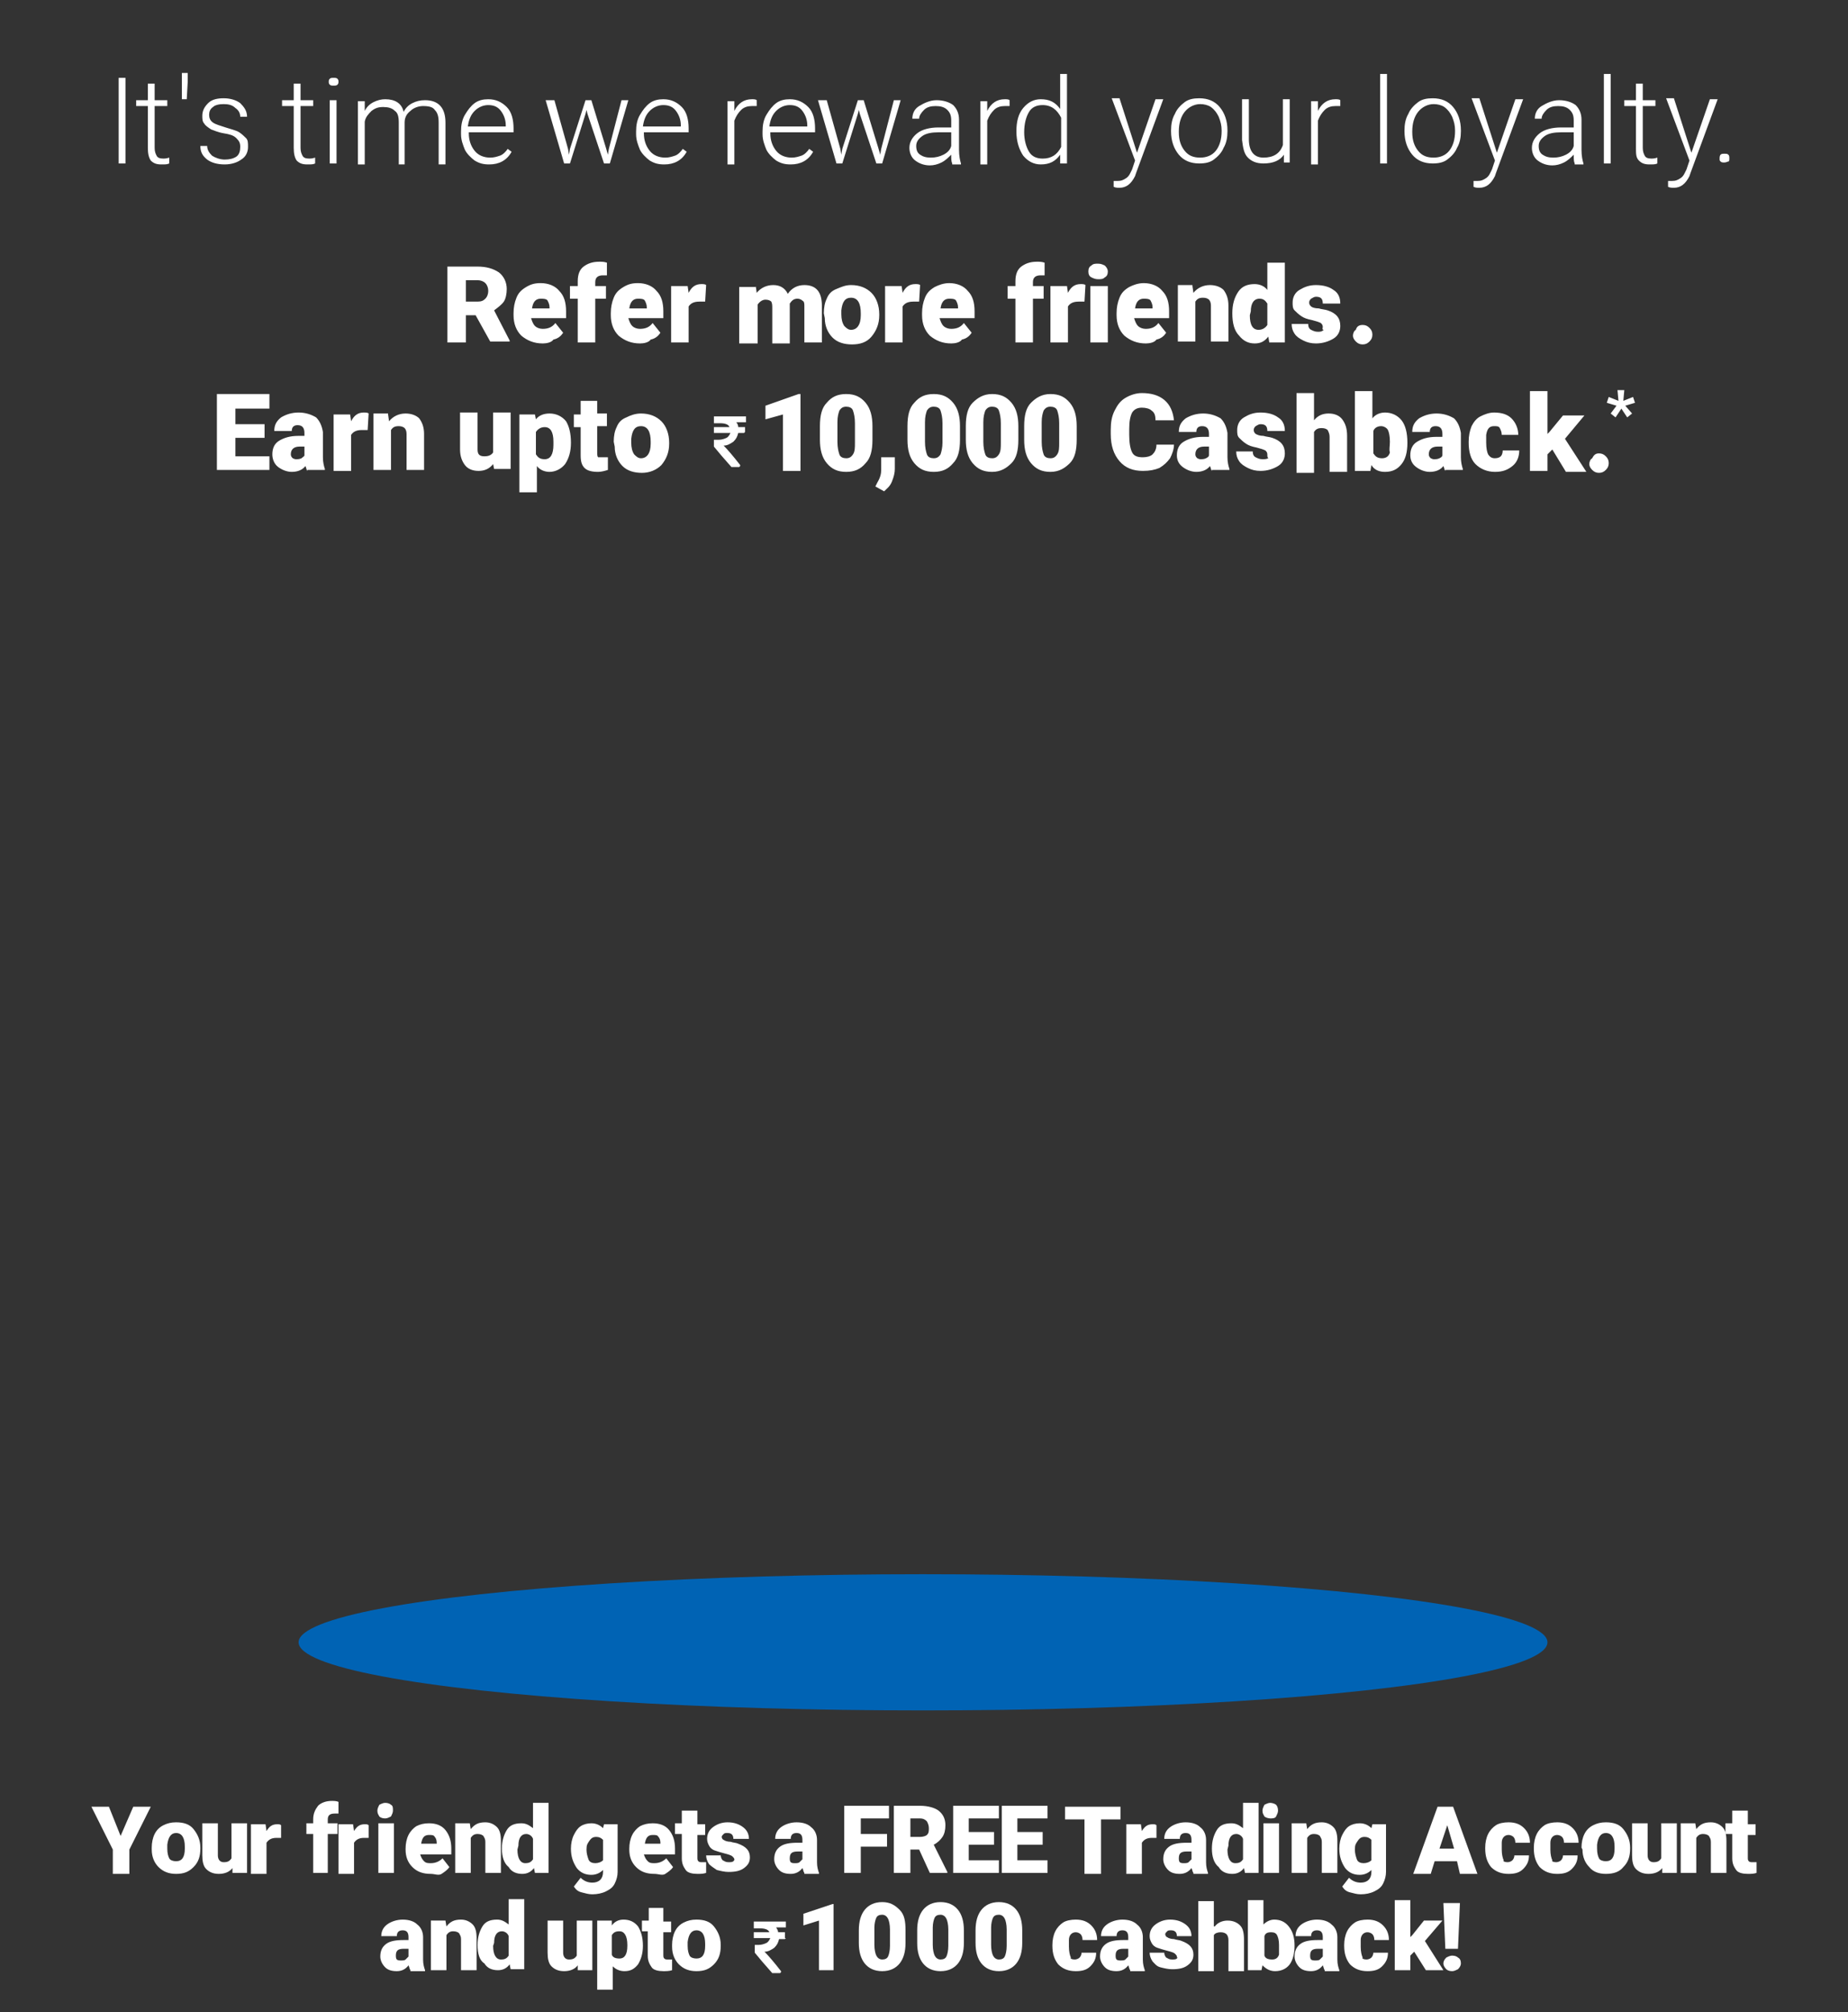 <svg xmlns="http://www.w3.org/2000/svg" viewBox="0 0 190 206.8"><rect x="0" y="0" width="190" height="206.8" fill="#333333" stroke="none"/><g fill="#fff"><path d="M12.4 188.7l1.3-3h1.8l-2.2 4.4v2.5h-1.7v-2.5l-2.2-4.4h1.8l1.2 3zM15.6 189.9c0-.5.1-1 .3-1.4.2-.4.5-.7.9-.9.4-.2.8-.3 1.3-.3.8 0 1.4.2 1.8.7.4.5.7 1.1.7 1.9v.1c0 .8-.2 1.4-.7 1.9s-1 .7-1.8.7c-.7 0-1.3-.2-1.8-.7-.4-.4-.7-1-.7-1.8v-.2zm1.6.1c0 .5.1.8.2 1 .1.2.4.3.7.3.6 0 .9-.4.9-1.3v-.2c0-.9-.3-1.4-.9-1.4-.5 0-.8.4-.9 1.2v.4zM23.9 192c-.3.4-.8.6-1.4.6-.6 0-1-.2-1.3-.5-.3-.3-.4-.8-.4-1.4v-3.3h1.6v3.3c0 .4.2.7.6.7.4 0 .6-.1.8-.4v-3.6h1.6v5.1h-1.5v-.5zM28.9 188.9h-.5c-.5 0-.8.2-1 .5v3.2h-1.6v-5.1h1.5l.1.7c.3-.5.6-.7 1.1-.7.2 0 .3 0 .4.1v1.3zM32.2 192.5v-4h-.7v-1.1h.7v-.4c0-.6.2-1 .5-1.4.3-.3.8-.5 1.4-.5.2 0 .5 0 .7.1v1.2h-.4c-.5 0-.7.2-.7.6v.4h1v1.1h-1v4h-1.5zM37.9 188.9h-.5c-.5 0-.8.2-1 .5v3.2h-1.6v-5.1h1.5l.1.7c.3-.5.6-.7 1.1-.7.2 0 .3 0 .4.1v1.3zM38.8 186.1c0-.2.1-.4.2-.6.2-.1.4-.2.6-.2.3 0 .5.1.6.2.2.1.2.3.2.6 0 .2-.1.4-.2.6-.2.1-.4.2-.6.2-.3 0-.5-.1-.6-.2-.1-.2-.2-.3-.2-.6zm1.7 6.4h-1.6v-5.1h1.6v5.1zM44.3 192.6c-.8 0-1.4-.2-1.9-.7-.5-.5-.7-1.1-.7-1.8v-.1c0-.5.1-1 .3-1.4.2-.4.5-.7.8-.9.4-.2.8-.3 1.3-.3.7 0 1.3.2 1.7.7s.6 1.1.6 1.9v.6h-3.2c.1.3.2.5.4.7.2.2.4.2.7.2.5 0 .9-.2 1.2-.5l.7.9c-.2.3-.5.5-.8.7s-.7 0-1.1 0zm-.2-4c-.5 0-.7.3-.8.9h1.6v-.1c0-.3-.1-.5-.2-.6-.1-.2-.3-.2-.6-.2zM48.3 187.4l.1.6c.4-.5.8-.7 1.5-.7.5 0 .9.2 1.2.5.3.3.4.8.4 1.4v3.3h-1.6v-3.2c0-.3-.1-.4-.2-.6-.1-.1-.3-.2-.6-.2s-.5.1-.7.4v3.6h-1.6v-5.1h1.5zM51.6 190c0-.8.2-1.4.5-1.9s.8-.7 1.5-.7c.5 0 .8.2 1.2.5v-2.6h1.6v7.2H55l-.1-.5c-.3.4-.7.6-1.2.6-.6 0-1.1-.2-1.4-.7-.5-.4-.7-1.1-.7-1.9zm1.6.1c0 .9.3 1.4.8 1.4.4 0 .6-.1.8-.4V189c-.1-.3-.4-.5-.7-.5-.5 0-.8.4-.8 1.2l-.1.4zM58.7 190c0-.5.1-1 .3-1.4.2-.4.4-.7.7-.9.3-.2.7-.3 1.1-.3.5 0 .9.2 1.2.5l.1-.4h1.4v4.9c0 .4-.1.8-.3 1.2s-.5.6-.9.8c-.4.2-.9.3-1.4.3-.4 0-.7-.1-1.1-.2s-.6-.3-.8-.6l.7-.9c.3.3.7.5 1.2.5.7 0 1.1-.4 1.1-1.1v-.2c-.3.3-.7.5-1.2.5-.6 0-1.1-.2-1.5-.7-.4-.6-.6-1.2-.6-2zm1.6.1c0 .4.1.7.2 1s.4.4.7.4c.3 0 .6-.1.8-.3v-2.1c-.2-.2-.4-.3-.7-.3-.3 0-.5.1-.7.4s-.3.4-.3.9zM67.3 192.6c-.8 0-1.4-.2-1.9-.7-.5-.5-.7-1.1-.7-1.8v-.1c0-.5.1-1 .3-1.4.2-.4.5-.7.8-.9.4-.2.8-.3 1.3-.3.7 0 1.3.2 1.7.7s.6 1.1.6 1.9v.6h-3.2c.1.3.2.5.4.7.2.2.4.2.7.2.5 0 .9-.2 1.2-.5l.7.9c-.2.3-.5.5-.8.7s-.7 0-1.1 0zm-.2-4c-.5 0-.7.3-.8.9h1.6v-.1c0-.3-.1-.5-.2-.6-.1-.2-.3-.2-.6-.2zM71.7 186.2v1.3h.8v1.1h-.8v2.3c0 .2 0 .3.1.4s.2.1.4.1h.4v1.1c-.3.1-.6.1-.9.1-.5 0-1-.1-1.2-.4s-.4-.6-.4-1.2v-2.5h-.7v-1.1h.7v-1.3h1.6zM75.5 191.1c0-.1-.1-.2-.2-.3-.1-.1-.4-.2-.8-.3-.4-.1-.7-.2-1-.3-.3-.1-.5-.3-.6-.5s-.2-.4-.2-.7c0-.5.2-.9.6-1.2.4-.3.9-.5 1.5-.5.7 0 1.2.2 1.6.5s.6.7.6 1.2h-1.6c0-.4-.2-.6-.6-.6-.2 0-.3 0-.4.1-.1.1-.2.2-.2.3 0 .1.1.3.2.3.1.1.4.2.7.2.3.1.6.1.8.2.8.3 1.2.7 1.2 1.4 0 .5-.2.8-.6 1.1s-.9.4-1.6.4c-.4 0-.8-.1-1.2-.2-.3-.2-.6-.4-.8-.6-.2-.3-.3-.6-.3-.9h1.5c0 .2.1.4.2.5.2.1.3.2.6.2.2 0 .4 0 .5-.1s.1-.1.1-.2zM82.7 192.5c-.1-.1-.1-.3-.2-.5-.3.4-.7.6-1.2.6s-.9-.1-1.2-.4c-.3-.3-.5-.7-.5-1.1 0-.6.2-1 .6-1.3.4-.3 1-.4 1.8-.4h.5v-.3c0-.5-.2-.7-.6-.7-.4 0-.6.2-.6.6h-1.6c0-.5.2-.9.6-1.2.4-.3 1-.5 1.6-.5.7 0 1.2.2 1.5.5.4.3.6.8.6 1.3v2.3c0 .5.1.8.2 1.1v.1h-1.5zm-1-1c.2 0 .4 0 .5-.1l.3-.3v-.8H82c-.6 0-.8.2-.8.7 0 .1 0 .3.1.4s.3.1.4.1zM91.2 189.8h-2.7v2.7h-1.7v-6.9h4.6v1.3h-2.9v1.6h2.7v1.3zM94.5 190.1h-.9v2.4h-1.7v-6.9h2.7c.8 0 1.5.2 1.9.5.5.4.7.9.7 1.5 0 .5-.1.9-.3 1.2-.2.3-.5.6-.9.8l1.4 2.8v.1h-1.8l-1.1-2.4zm-.9-1.3h1c.3 0 .6-.1.7-.2.2-.2.2-.4.2-.7s-.1-.5-.2-.7c-.2-.2-.4-.3-.7-.3h-1v1.9zM102.2 189.6h-2.6v1.6h3.1v1.3H98v-6.9h4.7v1.3h-3.1v1.4h2.6v1.3zM107.2 189.6h-2.6v1.6h3.1v1.3H103v-6.9h4.7v1.3h-3.1v1.4h2.6v1.3zM115.3 187h-2.1v5.6h-1.7V187h-2v-1.3h5.7v1.3zM118.9 188.9h-.5c-.5 0-.8.2-1 .5v3.2h-1.6v-5.1h1.5l.1.7c.3-.5.6-.7 1.1-.7.2 0 .3 0 .4.1v1.3zM122.7 192.5c-.1-.1-.1-.3-.2-.5-.3.4-.7.6-1.2.6s-.9-.1-1.2-.4c-.3-.3-.5-.7-.5-1.1 0-.6.2-1 .6-1.3.4-.3 1-.4 1.8-.4h.5v-.3c0-.5-.2-.7-.6-.7-.4 0-.6.2-.6.6h-1.6c0-.5.2-.9.6-1.2.4-.3 1-.5 1.6-.5.7 0 1.2.2 1.5.5.4.3.6.8.6 1.3v2.3c0 .5.1.8.2 1.1v.1h-1.5zm-1-1c.2 0 .4 0 .5-.1l.3-.3v-.8h-.5c-.6 0-.8.2-.8.7 0 .1 0 .3.1.4s.3.1.4.1zM124.6 190c0-.8.2-1.4.5-1.9s.8-.7 1.5-.7c.5 0 .8.2 1.2.5v-2.6h1.6v7.2H128l-.1-.5c-.3.4-.7.6-1.2.6-.6 0-1.1-.2-1.4-.7-.5-.4-.7-1.1-.7-1.9zm1.6.1c0 .9.3 1.4.8 1.4.4 0 .6-.1.8-.4V189c-.1-.3-.4-.5-.7-.5-.5 0-.8.4-.8 1.2l-.1.4zM129.8 186.1c0-.2.1-.4.2-.6.2-.1.4-.2.6-.2s.5.1.6.2.2.3.2.6c0 .2-.1.4-.2.6s-.4.2-.6.2-.5-.1-.6-.2c-.1-.2-.2-.3-.2-.6zm1.7 6.4h-1.6v-5.1h1.6v5.1zM134.3 187.4l.1.6c.4-.5.8-.7 1.5-.7.5 0 .9.2 1.2.5.3.3.4.8.4 1.4v3.3h-1.6v-3.2c0-.3-.1-.4-.2-.6-.1-.1-.3-.2-.6-.2s-.5.1-.7.4v3.6h-1.6v-5.1h1.5zM137.7 190c0-.5.1-1 .3-1.4s.4-.7.7-.9c.3-.2.7-.3 1.1-.3.5 0 .9.2 1.2.5l.1-.4h1.4v4.9c0 .4-.1.8-.3 1.2s-.5.6-.9.8c-.4.2-.9.3-1.4.3-.4 0-.7-.1-1.1-.2s-.6-.3-.8-.6l.7-.9c.3.3.7.5 1.2.5.7 0 1.1-.4 1.1-1.1v-.2c-.3.3-.7.5-1.2.5-.6 0-1.1-.2-1.5-.7-.4-.6-.6-1.2-.6-2zm1.6.1c0 .4.1.7.2 1s.4.4.7.4c.3 0 .6-.1.8-.3v-2.1c-.2-.2-.4-.3-.7-.3-.3 0-.5.1-.7.4s-.3.4-.3.9zM149.8 191.3h-2.3l-.4 1.3h-1.8l2.5-6.9h1.6l2.5 6.9h-1.8l-.3-1.3zM148 190h1.5l-.7-2.4-.8 2.4zM155 191.4c.2 0 .4-.1.5-.2.1-.1.2-.3.2-.5h1.5c0 .6-.2 1-.6 1.4-.4.4-.9.5-1.5.5-.7 0-1.3-.2-1.8-.7-.4-.5-.6-1.1-.6-1.9v-.1c0-.5.1-1 .3-1.4s.5-.7.8-.9.8-.3 1.3-.3c.7 0 1.2.2 1.6.6.4.4.6.9.6 1.5h-1.5c0-.3-.1-.5-.2-.6s-.3-.2-.5-.2c-.4 0-.7.3-.7.8v.7c0 .5.1.9.2 1.1-.1.1.1.2.4.2zM160 191.4c.2 0 .4-.1.5-.2.1-.1.2-.3.2-.5h1.5c0 .6-.2 1-.6 1.4-.4.4-.9.5-1.5.5-.7 0-1.3-.2-1.8-.7-.4-.5-.6-1.1-.6-1.9v-.1c0-.5.1-1 .3-1.4s.5-.7.8-.9.8-.3 1.3-.3c.7 0 1.2.2 1.6.6.4.4.6.9.6 1.5h-1.5c0-.3-.1-.5-.2-.6s-.3-.2-.5-.2c-.4 0-.7.3-.7.8v.7c0 .5.1.9.2 1.1-.1.1.1.2.4.2zM162.6 189.9c0-.5.1-1 .3-1.4s.5-.7.9-.9c.4-.2.8-.3 1.3-.3.8 0 1.4.2 1.8.7s.7 1.1.7 1.9v.1c0 .8-.2 1.4-.7 1.9-.4.5-1 .7-1.8.7-.7 0-1.3-.2-1.7-.7-.4-.4-.7-1-.7-1.8l-.1-.2zm1.6.1c0 .5.1.8.2 1 .1.2.4.3.7.3.6 0 .9-.4.9-1.3v-.2c0-.9-.3-1.4-.9-1.4-.5 0-.8.4-.9 1.2v.4zM170.9 192c-.3.4-.8.6-1.4.6-.6 0-1-.2-1.3-.5-.3-.3-.4-.8-.4-1.4v-3.3h1.6v3.3c0 .4.2.7.6.7.4 0 .6-.1.8-.4v-3.6h1.6v5.1h-1.5v-.5zM174.3 187.4l.1.6c.4-.5.8-.7 1.5-.7.5 0 .9.2 1.2.5.3.3.4.8.4 1.4v3.3h-1.6v-3.2c0-.3-.1-.4-.2-.6-.1-.1-.3-.2-.6-.2s-.5.1-.7.4v3.6h-1.6v-5.1h1.5z"/><path d="M179.7 186.2v1.3h.8v1.1h-.8v2.3c0 .2 0 .3.1.4.1.1.2.1.4.1h.4v1.1c-.3.1-.6.1-.9.1-.5 0-1-.1-1.2-.4s-.4-.6-.4-1.2v-2.5h-.7v-1.1h.7v-1.3h1.6zM42.2 202.5c-.1-.1-.1-.3-.2-.5-.3.4-.7.6-1.2.6s-.9-.1-1.2-.4c-.3-.3-.5-.7-.5-1.1 0-.6.2-1 .6-1.3.4-.3 1-.4 1.8-.4h.5v-.3c0-.5-.2-.7-.6-.7-.4 0-.6.2-.6.6h-1.6c0-.5.2-.9.6-1.2.4-.3 1-.5 1.6-.5.7 0 1.2.2 1.5.5.4.3.6.8.6 1.3v2.3c0 .5.1.8.2 1.1v.1h-1.5zm-1-1c.2 0 .4 0 .5-.1l.3-.3v-.8h-.5c-.6 0-.8.2-.8.7 0 .1 0 .3.1.4s.3.1.4.1zM45.8 197.4l.1.6c.4-.5.8-.7 1.5-.7.5 0 .9.2 1.2.5.3.3.4.8.4 1.4v3.3h-1.6v-3.2c0-.3-.1-.4-.2-.6-.1-.1-.3-.2-.6-.2s-.5.1-.7.4v3.6h-1.6v-5.1h1.5zM49.1 199.9c0-.8.2-1.4.5-1.9s.8-.7 1.5-.7c.5 0 .8.2 1.2.5v-2.6h1.6v7.2h-1.4l-.1-.5c-.3.4-.7.6-1.2.6-.6 0-1.1-.2-1.4-.7-.5-.3-.7-1-.7-1.9zm1.6.1c0 .9.3 1.4.8 1.4.4 0 .6-.1.8-.4v-2c-.1-.3-.4-.5-.7-.5-.5 0-.8.4-.8 1.2l-.1.3zM59.4 202c-.3.4-.8.6-1.4.6-.6 0-1-.2-1.3-.5-.3-.3-.4-.8-.4-1.4v-3.3h1.6v3.3c0 .4.2.7.6.7.4 0 .6-.1.8-.4v-3.6h1.6v5.1h-1.5v-.5zM66.1 200c0 .8-.2 1.4-.5 1.9-.4.5-.8.7-1.4.7-.5 0-.9-.2-1.2-.5v2.4h-1.6v-7.1h1.5v.5c.3-.4.7-.6 1.2-.6.6 0 1.1.2 1.5.7.3.5.5 1.1.5 2zm-1.6-.1c0-.9-.3-1.4-.8-1.4-.4 0-.6.1-.8.4v2c.1.3.4.4.8.4.5 0 .8-.4.8-1.3v-.1zM68.2 196.2v1.3h.8v1.1h-.8v2.3c0 .2 0 .3.1.4s.2.1.4.1h.4v1.1c-.3.1-.6.1-.9.1-.5 0-1-.1-1.2-.4s-.4-.6-.4-1.2v-2.5H66v-1.1h.7v-1.3h1.5zM69.1 199.9c0-.5.1-1 .3-1.4.2-.4.5-.7.9-.9.4-.2.8-.3 1.3-.3.8 0 1.4.2 1.8.7.4.5.7 1.1.7 1.9v.1c0 .8-.2 1.4-.7 1.9s-1 .7-1.8.7c-.7 0-1.3-.2-1.8-.7-.4-.4-.7-1-.7-1.8v-.2zm1.6.1c0 .5.1.8.2 1 .1.2.4.3.7.3.6 0 .9-.4.9-1.3v-.2c0-.9-.3-1.4-.9-1.4-.5 0-.8.4-.9 1.2v.4zM85.8 202.5h-1.6v-5.1l-1.6.5v-1.2l3-1h.1v6.8zM93.1 199.7c0 .9-.2 1.6-.6 2.1-.4.5-1 .8-1.8.8s-1.4-.3-1.8-.8-.6-1.2-.6-2.1v-1.3c0-.9.2-1.6.6-2.1.4-.5 1-.8 1.8-.8s1.3.3 1.8.8.6 1.2.6 2.1v1.3zm-1.6-1.4c0-.5-.1-.9-.2-1.1s-.3-.4-.6-.4-.5.1-.6.3c-.1.2-.2.6-.2 1v1.8c0 .5.1.9.2 1.1s.3.4.6.4.5-.1.6-.3c.1-.2.2-.6.2-1.1v-1.7zM99.1 199.7c0 .9-.2 1.6-.6 2.1-.4.5-1 .8-1.8.8s-1.4-.3-1.8-.8-.6-1.2-.6-2.1v-1.3c0-.9.2-1.6.6-2.1.4-.5 1-.8 1.8-.8s1.4.3 1.8.8.6 1.2.6 2.1v1.3zm-1.6-1.4c0-.5-.1-.9-.2-1.1s-.3-.4-.6-.4-.5.1-.6.3c-.1.2-.2.6-.2 1v1.8c0 .5.1.9.2 1.1s.3.4.6.4.5-.1.6-.3c.1-.2.2-.6.2-1.1v-1.7zM105.1 199.7c0 .9-.2 1.6-.6 2.1-.4.5-1 .8-1.8.8s-1.4-.3-1.8-.8c-.4-.5-.6-1.2-.6-2.1v-1.3c0-.9.2-1.6.6-2.1.4-.5 1-.8 1.8-.8s1.4.3 1.8.8.6 1.2.6 2.1v1.3zm-1.6-1.4c0-.5-.1-.9-.2-1.1s-.3-.4-.6-.4-.5.1-.6.3c-.1.2-.2.6-.2 1v1.8c0 .5.1.9.2 1.1s.3.4.6.4.5-.1.6-.3c.1-.2.2-.6.2-1.1v-1.7zM110.5 201.4c.2 0 .4-.1.5-.2.1-.1.2-.3.2-.5h1.5c0 .6-.2 1-.6 1.4-.4.4-.9.5-1.5.5-.7 0-1.3-.2-1.8-.7-.4-.5-.6-1.1-.6-1.9v-.1c0-.5.1-1 .3-1.4s.5-.7.8-.9.8-.3 1.3-.3c.7 0 1.2.2 1.6.6.4.4.6.9.6 1.5h-1.5c0-.3-.1-.5-.2-.6s-.3-.2-.5-.2c-.4 0-.7.3-.7.8v.7c0 .5.1.9.2 1.1-.1.1.1.2.4.2zM116.2 202.5c-.1-.1-.1-.3-.2-.5-.3.4-.7.6-1.2.6s-.9-.1-1.2-.4c-.3-.3-.5-.7-.5-1.1 0-.6.2-1 .6-1.3.4-.3 1-.4 1.8-.4h.5v-.3c0-.5-.2-.7-.6-.7-.4 0-.6.2-.6.6h-1.6c0-.5.2-.9.6-1.2.4-.3 1-.5 1.6-.5.7 0 1.2.2 1.5.5.4.3.6.8.6 1.3v2.3c0 .5.1.8.2 1.1v.1h-1.5zm-1-1c.2 0 .4 0 .5-.1l.3-.3v-.8h-.5c-.6 0-.8.2-.8.7 0 .1 0 .3.1.4s.3.1.4.1zM121 201.1c0-.1-.1-.2-.2-.3-.1-.1-.4-.2-.8-.3-.4-.1-.7-.2-1-.3-.3-.1-.5-.3-.6-.5-.1-.2-.2-.4-.2-.7 0-.5.2-.9.6-1.2.4-.3.9-.5 1.5-.5.7 0 1.2.2 1.6.5.4.3.6.7.6 1.2H121c0-.4-.2-.6-.6-.6-.2 0-.3 0-.4.1s-.2.2-.2.3c0 .1.1.3.2.3.1.1.4.2.7.2.3.1.6.1.8.2.8.3 1.2.7 1.2 1.4 0 .5-.2.8-.6 1.1s-.9.4-1.6.4c-.4 0-.8-.1-1.2-.2s-.6-.4-.8-.6c-.2-.3-.3-.6-.3-.9h1.5c0 .2.1.4.2.5.2.1.3.2.6.2.2 0 .4 0 .5-.1s0-.1 0-.2zM124.9 198c.3-.4.8-.6 1.3-.6.6 0 1 .2 1.3.5.3.3.4.8.4 1.5v3.2h-1.6v-3.2c0-.3-.1-.5-.2-.6-.1-.1-.3-.2-.6-.2s-.6.1-.7.3v3.7h-1.6v-7.2h1.6v2.6zM133.1 200c0 .8-.2 1.5-.5 1.9s-.8.7-1.5.7c-.5 0-.9-.2-1.3-.6l-.1.5h-1.4v-7.2h1.6v2.5c.3-.3.7-.5 1.1-.5.6 0 1.1.2 1.5.7s.6 1.1.6 2zm-1.6-.1c0-.5-.1-.8-.2-1s-.3-.3-.6-.3c-.4 0-.6.1-.7.4v2c.1.3.4.4.8.4s.6-.2.7-.5v-1zM136.2 202.5c-.1-.1-.1-.3-.2-.5-.3.4-.7.6-1.2.6s-.9-.1-1.2-.4c-.3-.3-.5-.7-.5-1.1 0-.6.2-1 .6-1.3.4-.3 1-.4 1.8-.4h.5v-.3c0-.5-.2-.7-.6-.7-.4 0-.6.2-.6.6h-1.6c0-.5.2-.9.6-1.2.4-.3 1-.5 1.6-.5.7 0 1.2.2 1.5.5.4.3.6.8.6 1.3v2.3c0 .5.1.8.2 1.1v.1h-1.5zm-1-1c.2 0 .4 0 .5-.1l.3-.3v-.8h-.5c-.6 0-.8.2-.8.7 0 .1 0 .3.1.4s.3.1.4.1zM140.5 201.4c.2 0 .4-.1.5-.2.1-.1.2-.3.2-.5h1.5c0 .6-.2 1-.6 1.4-.4.4-.9.5-1.5.5-.7 0-1.3-.2-1.8-.7-.4-.5-.6-1.1-.6-1.9v-.1c0-.5.1-1 .3-1.4s.5-.7.8-.9.8-.3 1.3-.3c.7 0 1.2.2 1.6.6.4.4.6.9.6 1.5h-1.5c0-.3-.1-.5-.2-.6s-.3-.2-.5-.2c-.4 0-.7.3-.7.8v.7c0 .5.1.9.2 1.1-.1.1.1.2.4.2zM145.4 200.6l-.4.4v1.5h-1.6v-7.2h1.6v3.8l.2-.2 1.2-1.5h1.9l-1.8 2.1 1.9 3h-1.8l-1.2-1.9zM148.4 201.8c0-.2.1-.4.3-.6.2-.1.4-.2.6-.2.3 0 .5.1.6.2.2.1.3.3.3.6 0 .2-.1.4-.3.6-.2.1-.4.2-.6.2-.3 0-.5-.1-.6-.2-.2-.2-.3-.4-.3-.6zm1.5-1.5h-1.3l-.2-4.7h1.7l-.2 4.7z"/></g><ellipse cx="94.9" cy="168.8" rx="64.2" ry="7" fill-rule="evenodd" clip-rule="evenodd" fill="#0063b4"/><g fill="#fff"><path d="M48.9 32.4h-1v2.8H46v-7.8h3.1c.9 0 1.6.2 2.2.6.5.4.8 1 .8 1.7 0 .5-.1 1-.3 1.3s-.6.6-1 .9l1.6 3.1v.1h-2l-1.5-2.7zm-1-1.4h1.2c.4 0 .6-.1.8-.3.2-.2.3-.5.3-.8 0-.3-.1-.6-.3-.8-.2-.2-.5-.3-.8-.3h-1.2V31zM55.8 35.3c-.9 0-1.6-.3-2.2-.8-.5-.5-.8-1.2-.8-2.1v-.2c0-.6.1-1.1.3-1.6s.5-.8 1-1.1.9-.4 1.5-.4c.8 0 1.5.3 1.9.8.5.5.7 1.2.7 2.1v.7h-3.6c.1.3.2.6.4.8.2.2.5.3.8.3.6 0 1-.2 1.3-.6l.8 1c-.2.3-.5.6-1 .7-.2.3-.7.4-1.1.4zm-.2-4.6c-.5 0-.8.3-.9 1h1.8v-.1c0-.3-.1-.5-.2-.7s-.5-.2-.7-.2zM59.4 35.2v-4.5h-.8v-1.3h.8v-.5c0-.7.2-1.2.6-1.5s.9-.5 1.6-.5c.3 0 .5 0 .8.1v1.3H62c-.5 0-.8.2-.8.7v.4h1.1v1.3h-1.1v4.5h-1.8zM65.8 35.3c-.9 0-1.6-.3-2.2-.8-.5-.5-.8-1.2-.8-2.1v-.2c0-.6.1-1.1.3-1.6s.5-.8 1-1.1.9-.4 1.5-.4c.8 0 1.5.3 1.9.8.5.5.7 1.2.7 2.1v.7h-3.6c.1.3.2.6.4.8.2.2.5.3.8.3.6 0 1-.2 1.3-.6l.8 1c-.2.3-.5.6-1 .7-.2.3-.7.4-1.1.4zm-.2-4.6c-.5 0-.8.3-.9 1h1.8v-.1c0-.3-.1-.5-.2-.7s-.5-.2-.7-.2zM72.5 31h-.6c-.6 0-.9.2-1.1.5v3.7H69v-5.8h1.7l.1.7c.3-.6.7-.9 1.3-.9.2 0 .4 0 .5.1l-.1 1.7zM77.7 29.4l.1.7c.4-.5 1-.8 1.7-.8s1.2.3 1.5.9c.4-.6 1-.9 1.7-.9 1.2 0 1.8.7 1.8 2.1v3.8h-1.8v-3.7c0-.3 0-.5-.2-.6-.1-.1-.3-.2-.5-.2-.4 0-.6.2-.8.5v4.1h-1.8v-3.6c0-.3 0-.5-.1-.7-.1-.1-.3-.2-.6-.2s-.6.2-.8.5v4H76v-5.8h1.7zM84.7 32.2c0-.6.1-1.1.3-1.5.2-.5.5-.8 1-1s.9-.4 1.5-.4c.9 0 1.6.3 2.1.8s.8 1.3.8 2.2v.1c0 .9-.3 1.6-.8 2.2s-1.2.8-2 .8-1.5-.2-2-.7c-.5-.5-.8-1.2-.8-2l-.1-.5zm1.8.1c0 .5.1.9.3 1.2.2.2.4.4.7.4.6 0 1-.5 1-1.5v-.2c0-1-.3-1.6-1-1.6-.6 0-.9.4-1 1.3v.4zM94.5 31h-.6c-.6 0-.9.2-1.1.5v3.7H91v-5.8h1.7l.1.7c.3-.6.7-.9 1.3-.9.2 0 .4 0 .5.1l-.1 1.7zM97.8 35.3c-.9 0-1.6-.3-2.2-.8-.5-.5-.8-1.2-.8-2.1v-.2c0-.6.1-1.1.3-1.6s.5-.8 1-1.1c.4-.2.9-.4 1.5-.4.8 0 1.5.3 1.9.8.5.5.7 1.2.7 2.1v.7h-3.6c.1.3.2.6.4.8s.5.3.8.3c.6 0 1-.2 1.3-.6l.8 1c-.2.3-.5.6-1 .7-.2.3-.7.4-1.1.4zm-.2-4.6c-.5 0-.8.3-.9 1h1.8v-.1c0-.3-.1-.5-.2-.7s-.5-.2-.7-.2zM104.4 35.2v-4.5h-.8v-1.3h.8v-.5c0-.7.2-1.2.6-1.5s.9-.5 1.6-.5c.3 0 .5 0 .8.1v1.3h-.4c-.5 0-.8.2-.8.7v.4h1.1v1.3h-1.1v4.5h-1.8zM111.5 31h-.6c-.6 0-.9.2-1.1.5v3.7H108v-5.8h1.7l.1.7c.3-.6.7-.9 1.3-.9.2 0 .4 0 .5.1l-.1 1.7zM111.9 27.9c0-.3.1-.5.3-.6.2-.2.4-.2.7-.2.3 0 .5.1.7.2.2.2.3.4.3.6 0 .3-.1.5-.3.6-.2.2-.4.2-.7.2-.3 0-.5-.1-.7-.2-.2-.1-.3-.3-.3-.6zm2 7.3h-1.8v-5.8h1.8v5.8zM117.8 35.3c-.9 0-1.6-.3-2.2-.8-.5-.5-.8-1.2-.8-2.1v-.2c0-.6.1-1.1.3-1.6s.5-.8 1-1.1c.4-.2.9-.4 1.5-.4.8 0 1.5.3 1.9.8.5.5.7 1.2.7 2.1v.7h-3.6c.1.3.2.6.4.8s.5.3.8.3c.6 0 1-.2 1.3-.6l.8 1c-.2.3-.5.6-1 .7-.2.3-.7.4-1.1.4zm-.2-4.6c-.5 0-.8.3-.9 1h1.8v-.1c0-.3-.1-.5-.2-.7s-.5-.2-.7-.2zM122.6 29.4l.1.7c.4-.5 1-.8 1.7-.8.6 0 1.1.2 1.4.5.3.4.5.9.5 1.6v3.7h-1.8v-3.7c0-.3-.1-.5-.2-.6-.1-.1-.3-.2-.6-.2-.4 0-.6.1-.8.4v4.1h-1.8v-5.8h1.5zM126.7 32.2c0-.9.2-1.6.6-2.2s1-.8 1.7-.8c.5 0 1 .2 1.3.6V27h1.8v8.2h-1.6l-.1-.6c-.4.5-.8.7-1.4.7-.7 0-1.2-.3-1.6-.8-.5-.5-.7-1.3-.7-2.3zm1.8.2c0 1 .3 1.5.9 1.5.4 0 .7-.2.9-.5v-2.2c-.2-.3-.4-.5-.8-.5-.6 0-.9.5-.9 1.3l-.1.4zM136 33.6c0-.2-.1-.3-.2-.4-.2-.1-.5-.2-.9-.3-.5-.1-.8-.2-1.1-.4-.3-.2-.5-.4-.7-.6-.2-.2-.2-.5-.2-.8 0-.5.2-1 .7-1.3s1-.5 1.7-.5c.8 0 1.4.2 1.8.5.5.3.7.8.7 1.4H136c0-.5-.2-.7-.7-.7-.2 0-.3.1-.5.2-.1.1-.2.2-.2.4s.1.3.2.4.4.2.8.2c.3.1.6.1.9.2.9.3 1.3.8 1.3 1.6 0 .5-.2 1-.7 1.3-.5.3-1.1.5-1.8.5-.5 0-.9-.1-1.3-.3s-.7-.4-.9-.7c-.2-.3-.3-.6-.3-1h1.7c0 .3.1.5.3.6.2.1.4.2.7.2.2 0 .4 0 .6-.2-.2 0-.1-.2-.1-.3zM140.1 33.4c.3 0 .5.1.7.3.2.2.3.4.3.7 0 .3-.1.5-.3.7s-.4.3-.7.3c-.3 0-.5-.1-.7-.3-.2-.2-.3-.4-.3-.6s.1-.5.3-.6c.1-.4.4-.5.7-.5zM27.2 45h-3v1.9h3.5v1.4h-5.4v-7.8h5.4V42h-3.5v1.6h3V45zM31.6 48.4c-.1-.1-.1-.3-.2-.5-.3.4-.8.6-1.4.6-.5 0-1-.2-1.4-.5s-.6-.8-.6-1.3c0-.6.2-1.1.7-1.4.5-.3 1.1-.5 2-.5h.6v-.3c0-.5-.2-.8-.7-.8-.4 0-.6.2-.6.6h-1.8c0-.6.2-1 .7-1.4.5-.3 1.1-.5 1.8-.5s1.3.2 1.8.5c.4.4.6.9.7 1.5V47c0 .5.1.9.2 1.2v.1h-1.8zm-1.2-1.2c.2 0 .4 0 .6-.1.1-.1.3-.2.3-.3v-.9h-.5c-.6 0-.9.3-.9.8 0 .2.1.3.2.4 0 0 .2.1.3.1zM37.8 44.2h-.6c-.6 0-.9.2-1.1.5v3.7h-1.8v-5.8H36l.1.7c.3-.6.7-.9 1.3-.9.2 0 .4 0 .5.1l-.1 1.7zM39.9 42.6l.1.7c.4-.5 1-.8 1.7-.8.6 0 1.1.2 1.4.5.3.4.5.9.5 1.6v3.7h-1.8v-3.7c0-.3-.1-.5-.2-.6-.1-.1-.3-.2-.6-.2-.4 0-.6.1-.8.4v4.1h-1.8v-5.8h1.5zM50.7 47.7c-.4.5-.9.7-1.5.7s-1.1-.2-1.4-.6c-.3-.4-.5-.9-.5-1.6v-3.8h1.8v3.8c0 .5.2.7.7.7.4 0 .7-.1.9-.4v-4.1h1.8v5.8h-1.7l-.1-.5zM58.7 45.5c0 .9-.2 1.6-.6 2.2-.4.5-1 .8-1.6.8-.5 0-1-.2-1.3-.6v2.7h-1.8v-8H55l.1.5c.3-.4.8-.6 1.4-.6.7 0 1.3.3 1.7.8.3.5.5 1.2.5 2.2zm-1.8-.1c0-1-.3-1.5-.9-1.5-.4 0-.7.2-.9.5v2.3c.2.3.4.5.9.5.6 0 .9-.5.9-1.5v-.3zM61.4 41.1v1.4h1v1.3h-1v2.7c0 .2 0 .4.1.5h1v1.3c-.3.1-.7.2-1 .2-.6 0-1.1-.1-1.4-.4-.3-.3-.4-.7-.4-1.3v-2.9H59v-1.3h.7v-1.4h1.7zM63.1 45.4c0-.6.1-1.1.3-1.5.2-.5.5-.8 1-1 .4-.2.9-.4 1.5-.4.9 0 1.6.3 2.1.8s.8 1.3.8 2.2v.1c0 .9-.3 1.6-.8 2.2-.5.5-1.2.8-2 .8s-1.5-.2-2-.7c-.5-.5-.8-1.2-.8-2l-.1-.5zm1.8.1c0 .5.1.9.3 1.2.2.2.4.4.7.4.6 0 1-.5 1-1.5v-.2c0-1-.3-1.6-1-1.6-.6 0-.9.4-1 1.3v.4zM82.3 48.4h-1.8v-5.8l-1.8.5v-1.4l3.4-1.2h.2v7.9zM89.7 45.2c0 1.1-.2 1.9-.7 2.4-.5.6-1.1.9-2 .9-.9 0-1.5-.3-2-.9-.5-.6-.7-1.4-.7-2.4v-1.4c0-1.1.2-1.9.7-2.4.5-.6 1.1-.9 2-.9.9 0 1.5.3 2 .9.5.6.7 1.4.7 2.4v1.4zm-1.8-1.7c0-.6-.1-1-.2-1.3-.1-.3-.4-.4-.7-.4-.3 0-.5.1-.7.4-.1.3-.2.6-.2 1.2v2c0 .6.1 1 .2 1.3s.4.4.7.4c.3 0 .5-.1.7-.4s.2-.7.2-1.2v-2zM90.9 50.5L90 50l.2-.4c.3-.5.4-.9.4-1.3V47H92v1.2c0 .4-.1.8-.3 1.3s-.5.7-.8 1zM98.7 45.2c0 1.1-.2 1.9-.7 2.4-.5.6-1.1.9-2 .9-.9 0-1.5-.3-2-.9-.5-.6-.7-1.4-.7-2.4v-1.4c0-1.1.2-1.9.7-2.4.5-.6 1.1-.9 2-.9s1.5.3 2 .9c.5.6.7 1.4.7 2.4v1.4zm-1.8-1.7c0-.6-.1-1-.2-1.3-.1-.3-.4-.4-.7-.4-.3 0-.5.1-.7.4-.1.3-.2.6-.2 1.2v2c0 .6.1 1 .2 1.3s.4.4.7.4c.3 0 .5-.1.7-.4.1-.3.2-.7.2-1.2v-2zM104.7 45.2c0 1.1-.2 1.9-.7 2.4s-1.1.9-2 .9c-.9 0-1.5-.3-2-.9-.5-.6-.7-1.4-.7-2.4v-1.4c0-1.1.2-1.9.7-2.4s1.1-.9 2-.9c.9 0 1.5.3 2 .9.5.6.7 1.4.7 2.4v1.4zm-1.8-1.7c0-.6-.1-1-.2-1.3-.1-.3-.4-.4-.7-.4-.3 0-.5.1-.7.4-.1.3-.2.6-.2 1.2v2c0 .6.1 1 .2 1.3s.4.4.7.4c.3 0 .5-.1.7-.4s.2-.7.2-1.2v-2zM110.7 45.2c0 1.1-.2 1.9-.7 2.4s-1.1.9-2 .9c-.9 0-1.5-.3-2-.9-.5-.6-.7-1.4-.7-2.4v-1.4c0-1.1.2-1.9.7-2.4s1.1-.9 2-.9c.9 0 1.5.3 2 .9.5.6.7 1.4.7 2.4v1.4zm-1.8-1.7c0-.6-.1-1-.2-1.3-.1-.3-.4-.4-.7-.4-.3 0-.5.1-.7.4-.1.3-.2.6-.2 1.2v2c0 .6.1 1 .2 1.3s.4.4.7.4c.3 0 .5-.1.7-.4s.2-.7.2-1.2v-2zM120.7 45.7c0 .5-.2 1-.4 1.4-.3.4-.6.7-1.1 1-.5.2-1 .3-1.7.3-1 0-1.8-.3-2.4-1-.6-.7-.9-1.6-.9-2.8v-.4c0-.8.1-1.4.4-2 .3-.6.6-1 1.1-1.3s1.1-.5 1.7-.5c.9 0 1.7.2 2.3.7s.9 1.2 1 2.1h-1.9c0-.5-.1-.8-.4-1-.2-.2-.6-.3-1-.3-.5 0-.8.2-1 .5-.2.4-.3.9-.3 1.7v.6c0 .8.1 1.4.3 1.8.2.4.6.5 1.1.5.4 0 .8-.1 1-.3.2-.2.4-.5.4-1h1.8zM124.6 48.4c-.1-.1-.1-.3-.2-.5-.3.4-.8.6-1.4.6-.5 0-1-.2-1.4-.5-.4-.3-.6-.7-.6-1.2 0-.6.2-1.1.7-1.4.5-.3 1.1-.5 2-.5h.6v-.3c0-.5-.2-.8-.7-.8-.4 0-.6.2-.6.6h-1.8c0-.6.2-1 .7-1.4.5-.3 1.1-.5 1.8-.5s1.3.2 1.8.5c.4.4.6.9.7 1.5V47c0 .5.1.9.2 1.2v.1h-1.8zm-1.2-1.2c.2 0 .4 0 .6-.1s.3-.2.3-.3v-.9h-.5c-.6 0-.9.3-.9.8 0 .2.1.3.2.4 0 0 .2.1.3.1zM130.3 46.7c0-.2-.1-.3-.2-.4-.2-.1-.5-.2-.9-.3-.5-.1-.8-.2-1.1-.4-.3-.2-.5-.4-.7-.6-.2-.2-.2-.5-.2-.8 0-.5.2-1 .7-1.3s1-.5 1.7-.5c.8 0 1.4.2 1.8.5.5.3.7.8.7 1.4h-1.8c0-.5-.2-.7-.7-.7-.2 0-.3.1-.5.2-.1.1-.2.2-.2.4s.1.3.2.4c.2.1.4.2.8.2.3.1.6.1.9.2.9.3 1.3.8 1.3 1.6 0 .5-.2 1-.7 1.3-.5.3-1.1.5-1.8.5-.5 0-.9-.1-1.3-.3s-.7-.4-.9-.7c-.2-.3-.3-.6-.3-1h1.7c0 .3.1.5.3.6.2.1.4.2.7.2.2 0 .4 0 .6-.1-.1-.1-.1-.2-.1-.4zM135.1 43.2c.4-.5.9-.7 1.5-.7s1.1.2 1.4.6c.3.4.5.9.5 1.7v3.7h-1.8v-3.6c0-.3-.1-.5-.2-.7-.1-.1-.3-.2-.6-.2-.4 0-.6.1-.8.4v4.2h-1.8v-8.2h1.8v2.8zM144.7 45.5c0 1-.2 1.7-.6 2.2-.4.5-.9.8-1.7.8-.6 0-1.1-.2-1.4-.7l-.1.6h-1.6v-8.2h1.8V43c.3-.4.8-.6 1.3-.6.7 0 1.3.3 1.7.8.4.5.6 1.3.6 2.3zm-1.8-.1c0-.6-.1-1-.2-1.2-.1-.2-.4-.4-.7-.4-.4 0-.7.2-.8.5v2.3c.2.3.4.5.9.5.4 0 .7-.2.8-.6-.1-.3 0-.6 0-1.1zM148.6 48.4c-.1-.1-.1-.3-.2-.5-.3.4-.8.6-1.4.6-.5 0-1-.2-1.4-.5-.4-.3-.6-.7-.6-1.2 0-.6.2-1.1.7-1.4.5-.3 1.1-.5 2-.5h.6v-.3c0-.5-.2-.8-.7-.8-.4 0-.6.2-.6.6h-1.8c0-.6.2-1 .7-1.4.5-.3 1.1-.5 1.8-.5s1.3.2 1.8.5c.4.4.6.9.7 1.5V47c0 .5.1.9.2 1.2v.1h-1.8zm-1.2-1.2c.2 0 .4 0 .6-.1s.3-.2.3-.3v-.9h-.5c-.6 0-.9.3-.9.8 0 .2.1.3.2.4 0 0 .2.1.3.1zM153.7 47.1c.3 0 .5-.1.6-.2.1-.1.2-.3.2-.6h1.7c0 .6-.2 1.2-.7 1.6-.5.4-1 .6-1.8.6s-1.5-.3-2-.8-.7-1.3-.7-2.2v-.1c0-.6.1-1.1.3-1.6.2-.4.5-.8.9-1 .4-.2.9-.4 1.4-.4.8 0 1.4.2 1.8.6.4.4.7 1 .7 1.7h-1.7c0-.3-.1-.5-.2-.7-.1-.2-.3-.2-.6-.2-.5 0-.7.3-.8.9v.8c0 .6.1 1 .2 1.2.2.3.4.4.7.4zM159.6 46.2l-.5.5v1.7h-1.8v-8.2h1.8v4.4l.2-.2 1.4-1.7h2.2l-2 2.4 2.2 3.4H161l-1.4-2.3zM164.4 46.6c.3 0 .5.1.7.3.2.2.3.4.3.7 0 .3-.1.5-.3.7-.2.2-.4.3-.7.3-.3 0-.5-.1-.7-.3-.2-.2-.3-.4-.3-.6s.1-.5.3-.6c.2-.4.4-.5.7-.5zM166.2 41.7l-1-.3.2-.6 1 .4-.1-1.1h.7l-.1 1.1 1-.4.2.6-1 .3.7.8-.5.4-.6-.9-.6.9-.5-.4.6-.8zM76.6 44.4l-.1.1h-.6c-.1.4-.2.6-.5.9-.3.2-.6.4-1 .4.4.4 1 1.1 1.7 2v.1l-.1.1h-.7-.1c-.8-.9-1.4-1.6-1.8-2.1v-.6-.1h.5c.3 0 .6-.1.8-.2.2-.1.3-.3.4-.5h-1.6-.1V44v-.1H75c-.1-.3-.5-.4-1-.4h-.5-.1v-.6-.1H76.7v.6h-1c.1.1.2.3.2.5h.7v.5z"/></g><path d="M80.8 199.2s0 .1 0 0l-.1.1h-.6c-.1.4-.2.6-.5.9-.3.2-.6.4-1 .4.4.4 1 1.1 1.7 2v.1l-.1.1h-.7-.1c-.8-.9-1.4-1.6-1.8-2.1v-.7-.1h.4c.3 0 .6-.1.8-.2.2-.1.3-.3.4-.5h-1.6-.1v-.5-.1h1.6c-.1-.3-.5-.4-1-.4h-.5-.1v-.6-.1H80.8v.6h-1c.1.2.2.3.2.5h.7v.6z" fill="#fff"/><g fill="#fff"><path d="M12.9 16.8h-.7V8h.7v8.8zM15.9 8.6v1.7h1.3v.6h-1.3v4.3c0 .4.1.6.2.8.1.2.3.3.7.3.1 0 .3 0 .6-.1v.6c-.2.1-.4.1-.8.1-.5 0-.8-.1-1.1-.4-.2-.3-.3-.7-.3-1.3v-4.3H14v-.6h1.2V8.6h.7zM19.3 8.4l-.1 1.8h-.5V7.5h.6v.9zM24.7 15.1c0-.4-.1-.6-.4-.9s-.7-.4-1.3-.5c-.6-.1-1-.3-1.3-.4-.3-.2-.6-.4-.7-.6-.2-.2-.2-.5-.2-.8 0-.5.2-.9.6-1.3s1-.5 1.6-.5c.7 0 1.3.2 1.7.5.4.4.7.8.7 1.4h-.7c0-.4-.2-.7-.5-.9-.3-.3-.7-.4-1.2-.4s-.9.1-1.1.3c-.3.2-.4.5-.4.8 0 .3.1.6.4.8s.7.3 1.3.5 1.1.3 1.4.5c.3.2.5.4.7.6.2.2.2.5.2.9 0 .5-.2 1-.7 1.3-.4.3-1 .5-1.7.5-.8 0-1.4-.2-1.8-.5-.5-.4-.7-.8-.7-1.4h.7c0 .4.2.7.5 1 .3.2.8.4 1.3.4s.9-.1 1.2-.3.4-.6.4-1zM30.9 8.6v1.7h1.3v.6h-1.3v4.3c0 .4.1.6.2.8.1.2.3.3.7.3.1 0 .3 0 .6-.1v.6c-.2.1-.4.1-.8.1-.5 0-.8-.1-1.1-.4-.2-.3-.3-.7-.3-1.3v-4.3H29v-.6h1.2V8.6h.7zM33.8 8.4c0-.1 0-.2.1-.3s.2-.1.4-.1.3 0 .4.1.1.2.1.3c0 .1 0 .2-.1.3s-.2.1-.4.1-.3 0-.4-.1-.1-.2-.1-.3zm.8 8.4h-.7v-6.5h.7v6.5zM37.5 10.3v1.1c.2-.4.5-.7.9-.9.4-.2.8-.3 1.2-.3 1 0 1.7.4 1.9 1.3.2-.4.5-.7.9-.9s.8-.3 1.3-.3c1.4 0 2.1.8 2.1 2.3v4.3h-.7v-4.3c0-.6-.1-1-.4-1.3-.2-.3-.6-.4-1.2-.4-.5 0-1 .2-1.3.5-.4.3-.6.7-.6 1.2v4.3H41v-4.3c0-.6-.1-1-.4-1.2-.3-.3-.7-.4-1.2-.4s-.8.1-1.2.4c-.3.3-.6.6-.7 1.1v4.4h-.7v-6.5h.7zM50.3 16.9c-.6 0-1-.1-1.5-.4-.4-.3-.8-.7-1-1.1-.2-.5-.4-1-.4-1.6v-.3c0-.6.1-1.2.4-1.7s.6-.9 1-1.2c.4-.3.9-.4 1.4-.4.8 0 1.4.3 1.9.8s.7 1.3.7 2.2v.4h-4.6v.1c0 .7.2 1.3.6 1.8.4.5 1 .7 1.6.7.4 0 .7-.1 1-.2.3-.1.6-.4.8-.7l.4.3c-.5.9-1.3 1.3-2.3 1.3zm-.1-6.1c-.5 0-1 .2-1.4.6s-.6.9-.7 1.6H52v-.1c0-.6-.2-1.1-.5-1.5-.3-.4-.7-.6-1.3-.6zM58.4 15.3l.1.6.1-.6 1.6-5h.6l1.5 4.9.2.7.1-.6 1.3-5h.7l-1.9 6.5h-.6l-1.7-5.1-.1-.4-.1.4-1.6 5.1H58l-1.9-6.5h.9l1.4 5zM68.3 16.9c-.6 0-1-.1-1.5-.4-.4-.3-.8-.7-1-1.1-.2-.5-.4-1-.4-1.6v-.3c0-.6.1-1.2.4-1.7s.6-.9 1-1.2c.4-.3.9-.4 1.4-.4.8 0 1.4.3 1.9.8s.7 1.3.7 2.2v.4h-4.6v.1c0 .7.2 1.3.6 1.8.4.5 1 .7 1.6.7.4 0 .7-.1 1-.2.3-.1.6-.4.8-.7l.4.3c-.5.9-1.3 1.3-2.3 1.3zm-.1-6.1c-.5 0-1 .2-1.4.6s-.6.9-.7 1.6H70v-.1c0-.6-.2-1.1-.5-1.5-.3-.4-.7-.6-1.3-.6zM77.8 10.9h-.5c-.4 0-.8.1-1.1.4s-.5.6-.7 1.1v4.5h-.7v-6.5h.7v1c.4-.8 1-1.2 1.8-1.2.2 0 .4 0 .5.1v.6zM81.3 16.9c-.6 0-1-.1-1.5-.4-.4-.3-.8-.7-1-1.1-.2-.5-.4-1-.4-1.6v-.3c0-.6.1-1.2.4-1.7s.6-.9 1-1.2c.4-.3.9-.4 1.4-.4.8 0 1.4.3 1.9.8s.7 1.3.7 2.2v.4h-4.6v.1c0 .7.2 1.3.6 1.8.4.5 1 .7 1.6.7.4 0 .7-.1 1-.2.3-.1.6-.4.8-.7l.4.3c-.5.9-1.3 1.3-2.3 1.3zm-.1-6.1c-.5 0-1 .2-1.4.6s-.6.9-.7 1.6H83v-.1c0-.6-.2-1.1-.5-1.5-.3-.4-.7-.6-1.3-.6zM86.4 15.3l.1.6.1-.6 1.6-5h.6l1.5 4.9.2.7.1-.6 1.3-5h.7l-1.9 6.5h-.6l-1.7-5.1-.1-.4-.1.4-1.6 5.1H86l-1.9-6.5h.9l1.4 5zM97.9 16.8c-.1-.2-.1-.5-.1-.9-.3.3-.6.6-1 .8s-.8.3-1.2.3c-.6 0-1.1-.2-1.5-.5s-.6-.8-.6-1.3c0-.6.3-1.1.8-1.5.5-.4 1.3-.6 2.2-.6h1.3v-.7c0-.5-.1-.8-.4-1.1-.3-.3-.7-.4-1.2-.4s-.9.1-1.2.4c-.3.3-.5.6-.5.9h-.7c0-.5.2-1 .7-1.3s1.1-.6 1.8-.6 1.3.2 1.7.5c.4.4.6.9.6 1.5v3.1c0 .6.1 1.1.2 1.4v.1h-.9zm-2.2-.6c.5 0 .9-.1 1.3-.3.4-.2.7-.5.8-.9v-1.4h-1.3c-.7 0-1.3.1-1.7.4-.4.3-.6.6-.6 1s.1.7.4.9.6.3 1.1.3zM103.8 10.9h-.5c-.4 0-.8.1-1.1.4s-.5.6-.7 1.1v4.5h-.7v-6.5h.7v1c.4-.8 1-1.2 1.8-1.2.2 0 .4 0 .5.1v.6zM104.5 13.5c0-1 .2-1.8.7-2.4.5-.6 1.1-.9 1.8-.9.9 0 1.5.3 2 1V7.6h.7v9.2h-.7v-.9c-.5.7-1.1 1-2 1-.7 0-1.3-.3-1.8-.9-.4-.6-.7-1.4-.7-2.5zm.8.1c0 .8.2 1.5.5 2s.8.7 1.4.7c.9 0 1.5-.4 1.9-1.2v-3c-.4-.8-1-1.3-1.9-1.3-.6 0-1.1.2-1.4.7s-.5 1.2-.5 2.1zM116.9 15.7l1.9-5.5h.8l-2.8 7.6-.1.3c-.4.8-.9 1.2-1.6 1.2-.2 0-.4 0-.6-.1v-.6h.4c.4 0 .6-.1.9-.3s.4-.5.6-.9l.3-.9-2.4-6.4h.8l1.8 5.6zM120.4 13.4c0-.6.1-1.2.4-1.7.2-.5.6-.9 1-1.2s.9-.4 1.5-.4c.9 0 1.6.3 2.1.9.5.6.8 1.4.8 2.4v.1c0 .6-.1 1.2-.4 1.7-.2.5-.6.9-1 1.2-.4.3-.9.4-1.5.4-.9 0-1.6-.3-2.1-.9s-.8-1.4-.8-2.4v-.1zm.8.2c0 .8.2 1.4.6 1.9.4.5.9.7 1.6.7.6 0 1.2-.2 1.6-.7.4-.5.6-1.2.6-2v-.1c0-.5-.1-.9-.3-1.4-.2-.4-.4-.7-.8-1-.3-.2-.7-.3-1.1-.3-.6 0-1.2.3-1.6.8-.4.5-.6 1.2-.6 2v.1zM132 15.9c-.4.6-1.1.9-2.1.9-.7 0-1.2-.2-1.6-.6-.4-.4-.5-1-.6-1.8v-4.2h.7v4.1c0 1.2.5 1.9 1.5 1.9s1.7-.4 2-1.3v-4.7h.7v6.5h-.6v-.8zM137.8 10.9h-.5c-.4 0-.8.1-1.1.4s-.5.6-.7 1.1v4.5h-.7v-6.5h.7v1c.4-.8 1-1.2 1.8-1.2.2 0 .4 0 .5.1v.6zM142.6 16.8h-.7V7.6h.7v9.2zM144.4 13.4c0-.6.1-1.2.4-1.7.2-.5.6-.9 1-1.2s.9-.4 1.5-.4c.9 0 1.6.3 2.1.9.5.6.8 1.4.8 2.4v.1c0 .6-.1 1.2-.4 1.7-.2.5-.6.9-1 1.2-.4.3-.9.4-1.5.4-.9 0-1.6-.3-2.1-.9s-.8-1.4-.8-2.4v-.1zm.8.2c0 .8.2 1.4.6 1.9.4.5.9.7 1.6.7.6 0 1.2-.2 1.6-.7.4-.5.6-1.2.6-2v-.1c0-.5-.1-.9-.3-1.4-.2-.4-.4-.7-.8-1-.3-.2-.7-.3-1.1-.3-.6 0-1.2.3-1.6.8-.4.5-.6 1.2-.6 2v.1zM153.9 15.7l1.9-5.5h.8l-2.8 7.6-.1.3c-.4.8-.9 1.2-1.6 1.2-.2 0-.4 0-.6-.1v-.6h.4c.4 0 .6-.1.9-.3s.4-.5.6-.9l.3-.9-2.4-6.4h.8l1.8 5.6zM161.9 16.8c-.1-.2-.1-.5-.1-.9-.3.3-.6.6-1 .8s-.8.3-1.2.3c-.6 0-1.1-.2-1.5-.5s-.6-.8-.6-1.3c0-.6.3-1.1.8-1.5.5-.4 1.3-.6 2.2-.6h1.3v-.7c0-.5-.1-.8-.4-1.1-.3-.3-.7-.4-1.2-.4s-.9.1-1.2.4c-.3.3-.5.6-.5.9h-.7c0-.5.2-1 .7-1.3s1.1-.6 1.8-.6 1.3.2 1.7.5c.4.4.6.9.6 1.5v3.1c0 .6.1 1.1.2 1.4v.1h-.9zm-2.2-.6c.5 0 .9-.1 1.3-.3.4-.2.7-.5.8-.9v-1.4h-1.3c-.7 0-1.3.1-1.7.4-.4.3-.6.6-.6 1s.1.7.4.9c.3.2.6.3 1.1.3zM165.6 16.8h-.7V7.6h.7v9.2zM168.9 8.6v1.7h1.3v.6h-1.3v4.3c0 .4.1.6.2.8.1.2.3.3.7.3.1 0 .3 0 .6-.1v.6c-.2.1-.4.1-.8.1-.5 0-.8-.1-1.1-.4s-.3-.7-.3-1.3v-4.3H167v-.6h1.2V8.6h.7zM173.9 15.7l1.9-5.5h.8l-2.8 7.6-.1.3c-.4.8-.9 1.2-1.6 1.2-.2 0-.4 0-.6-.1v-.6h.4c.4 0 .6-.1.9-.3s.4-.5.6-.9l.3-.9-2.4-6.4h.8l1.8 5.6zM176.8 16.3c0-.1 0-.3.1-.4.1-.1.2-.1.4-.1s.3 0 .4.1c.1.1.1.2.1.4 0 .1 0 .3-.1.3s-.2.1-.4.1-.3 0-.4-.1-.1-.1-.1-.3z"/></g></svg>